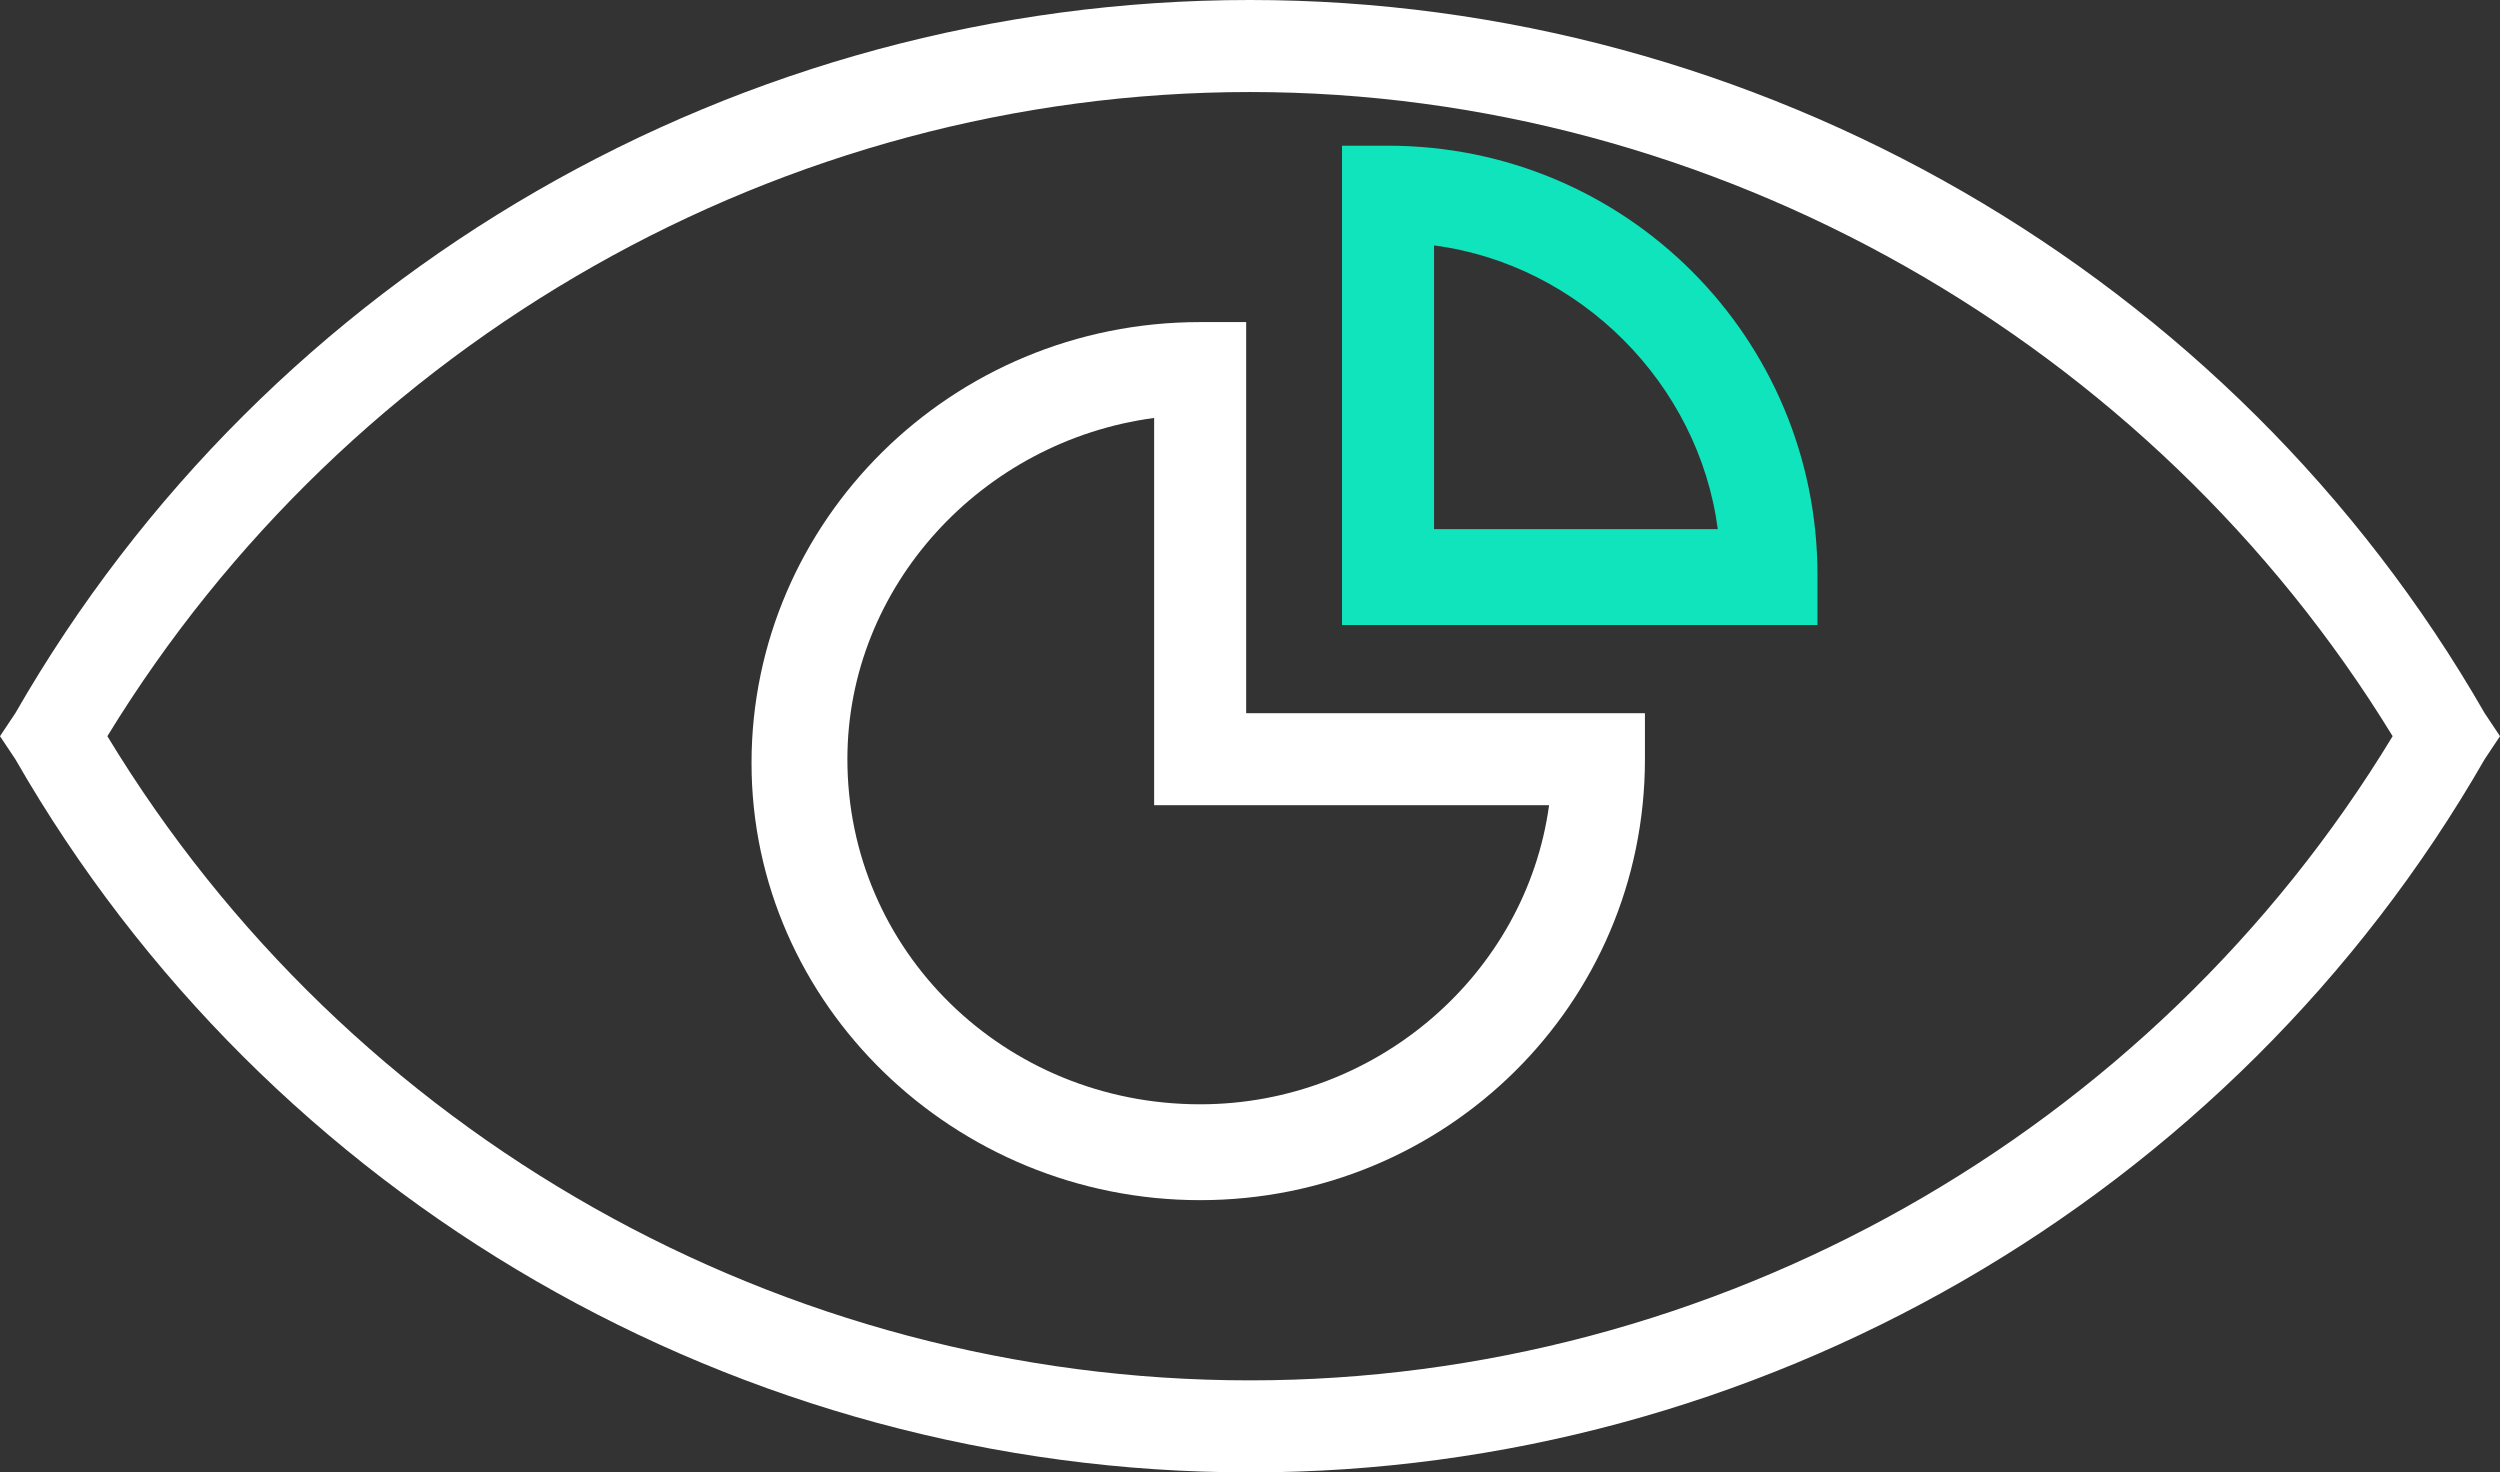 <?xml version="1.0" encoding="utf-8"?>
<!-- Generator: Adobe Illustrator 26.0.3, SVG Export Plug-In . SVG Version: 6.00 Build 0)  -->
<svg version="1.1" id="Layer_1" xmlns="http://www.w3.org/2000/svg" xmlns:xlink="http://www.w3.org/1999/xlink" x="0px" y="0px"
	 viewBox="0 0 65.2 38.4" style="enable-background:new 0 0 65.2 38.4;" xml:space="preserve">
<rect x="0" y="0" width="65.2" height="38.4" fill="#333333" stroke="none"/>
<style type="text/css">
	.st0{fill:#FFFFFF;}
	.st1{fill:none;stroke:#0FE4BD;stroke-width:2.442;stroke-miterlimit:10;}
	.st2{fill:#0FE4BD;}
</style>
<g id="icon_24_00000146495488129416156970000015335825267356576400_">
	<path class="st0" d="M32.6,38.4C19.3,38.4,7,31.3,0.4,19.8L0,19.2l0.4-0.6C7,7.1,19.3,0,32.6,0c13.2,0,25.6,7.1,32.2,18.6l0.4,0.6
		l-0.4,0.6C58.2,31.3,45.8,38.4,32.6,38.4z M2.8,19.2C9.1,29.6,20.4,36,32.6,36c12.1,0,23.5-6.4,29.8-16.8
		C56.1,8.9,44.7,2.4,32.6,2.4C20.4,2.4,9.1,8.9,2.8,19.2z"/>
	<path class="st1" d="M32.6,19.2"/>
	<path class="st0" d="M31.3,31.3c-6.4,0-11.7-5.1-11.7-11.4S24.8,8.4,31.3,8.4h1.2v10.2h10.4l0,1.2C42.9,26.2,37.7,31.3,31.3,31.3z
		 M30.1,10.9c-4.5,0.6-8,4.4-8,8.9c0,5,4.1,9,9.2,9c4.6,0,8.5-3.4,9.1-7.8H30.1V10.9z"/>
	<path class="st2" d="M47.4,16.3H35V3.8h1.2c6.2,0,11.2,5,11.2,11.2V16.3z M37.4,13.8h7.4c-0.5-3.8-3.6-6.9-7.4-7.4V13.8z"/>
</g>
</svg>
